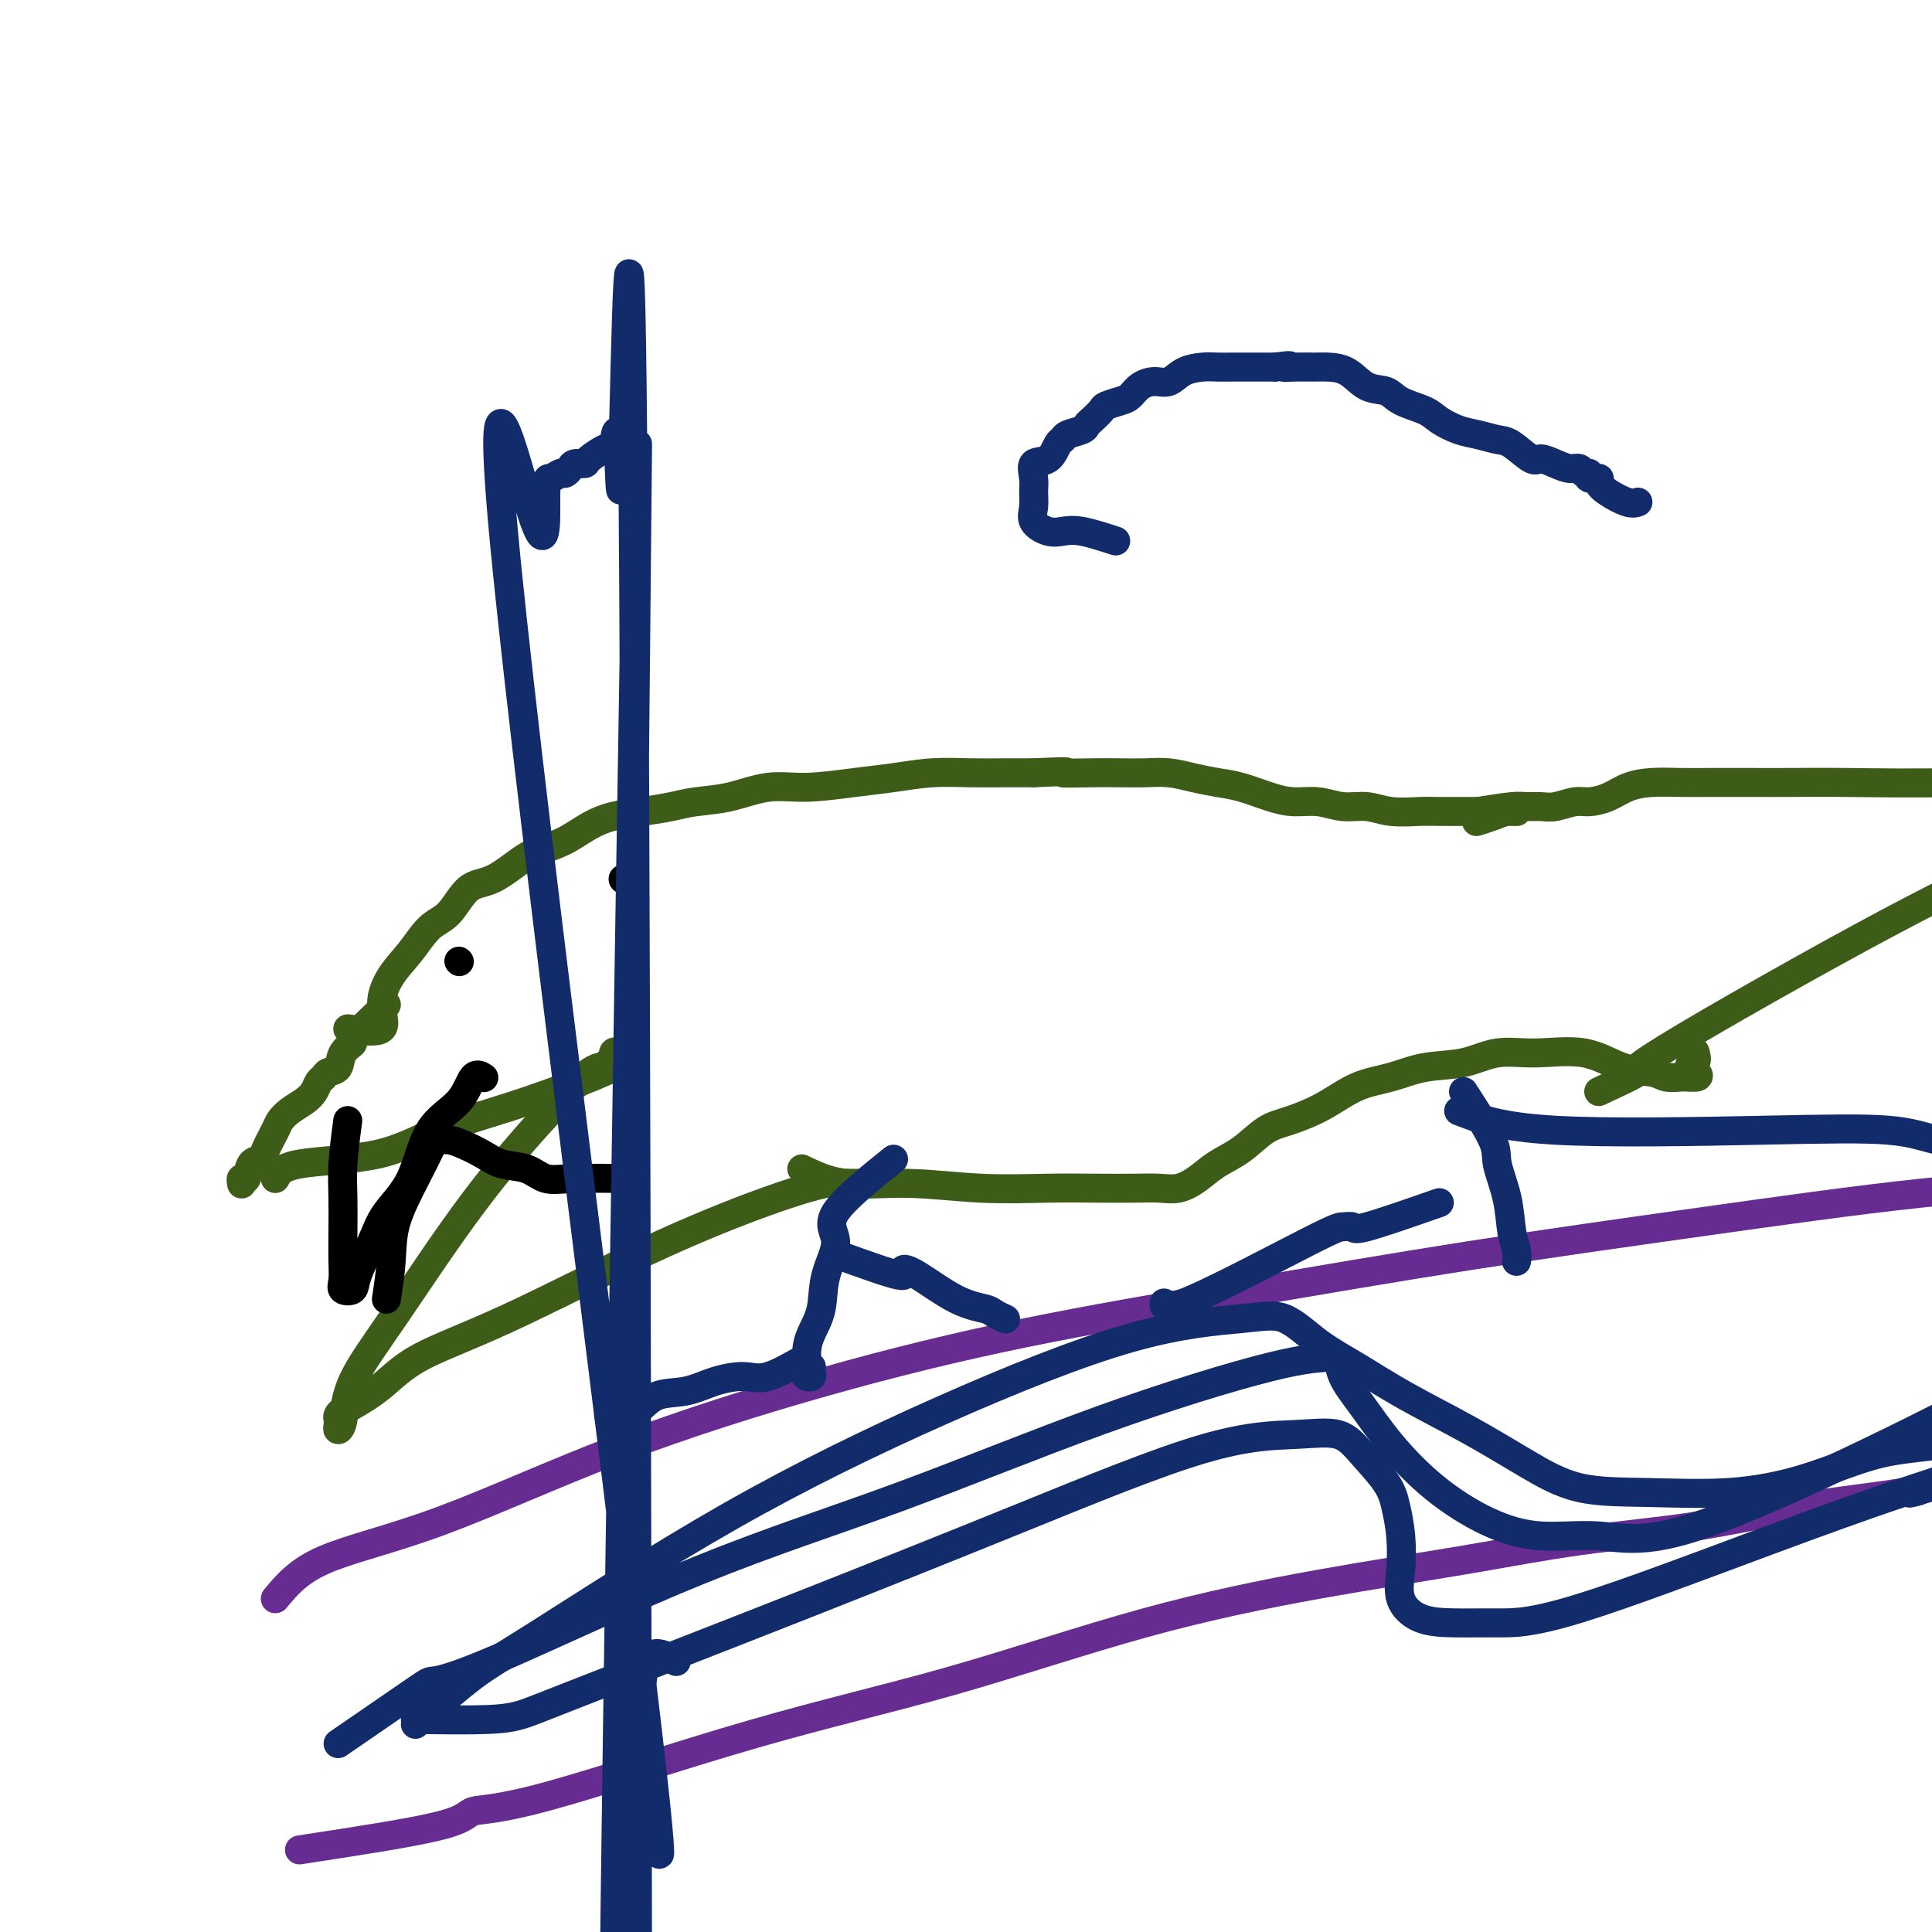 <svg viewBox='0 0 400 400' version='1.1' xmlns='http://www.w3.org/2000/svg' xmlns:xlink='http://www.w3.org/1999/xlink'><g fill='none' stroke='#3D5C18' stroke-width='6' stroke-linecap='round' stroke-linejoin='round'><path d='M72,213c2.994,0.415 5.987,0.830 7,0c1.013,-0.830 0.045,-2.905 0,-5c-0.045,-2.095 0.833,-4.211 2,-6c1.167,-1.789 2.624,-3.250 4,-5c1.376,-1.750 2.672,-3.789 4,-5c1.328,-1.211 2.689,-1.595 4,-3c1.311,-1.405 2.573,-3.832 4,-5c1.427,-1.168 3.021,-1.079 5,-2c1.979,-0.921 4.345,-2.852 6,-4c1.655,-1.148 2.601,-1.512 4,-2c1.399,-0.488 3.252,-1.100 5,-2c1.748,-0.900 3.392,-2.087 5,-3c1.608,-0.913 3.179,-1.553 5,-2c1.821,-0.447 3.892,-0.702 6,-1c2.108,-0.298 4.253,-0.639 6,-1c1.747,-0.361 3.094,-0.741 5,-1c1.906,-0.259 4.369,-0.398 7,-1c2.631,-0.602 5.429,-1.668 8,-2c2.571,-0.332 4.916,0.069 8,0c3.084,-0.069 6.907,-0.607 10,-1c3.093,-0.393 5.456,-0.641 8,-1c2.544,-0.359 5.270,-0.828 8,-1c2.730,-0.172 5.466,-0.046 8,0c2.534,0.046 4.867,0.013 7,0c2.133,-0.013 4.067,-0.007 6,0'/><path d='M214,160c9.584,-0.464 6.043,-0.125 6,0c-0.043,0.125 3.411,0.036 6,0c2.589,-0.036 4.313,-0.021 6,0c1.687,0.021 3.338,0.046 5,0c1.662,-0.046 3.336,-0.164 5,0c1.664,0.164 3.319,0.608 5,1c1.681,0.392 3.390,0.731 5,1c1.610,0.269 3.122,0.468 5,1c1.878,0.532 4.122,1.395 6,2c1.878,0.605 3.389,0.950 5,1c1.611,0.050 3.323,-0.197 5,0c1.677,0.197 3.318,0.837 5,1c1.682,0.163 3.406,-0.153 5,0c1.594,0.153 3.058,0.773 5,1c1.942,0.227 4.361,0.061 6,0c1.639,-0.061 2.498,-0.016 4,0c1.502,0.016 3.647,0.005 5,0c1.353,-0.005 1.912,-0.002 3,0c1.088,0.002 2.704,0.003 4,0c1.296,-0.003 2.273,-0.011 3,0c0.727,0.011 1.203,0.042 1,0c-0.203,-0.042 -1.085,-0.156 -2,0c-0.915,0.156 -1.862,0.580 -3,1c-1.138,0.420 -2.468,0.834 -3,1c-0.532,0.166 -0.266,0.083 0,0'/><path d='M80,208c-3.015,2.883 -6.030,5.767 -7,7c-0.970,1.233 0.105,0.817 0,1c-0.105,0.183 -1.390,0.965 -2,2c-0.610,1.035 -0.544,2.322 -1,3c-0.456,0.678 -1.434,0.748 -2,1c-0.566,0.252 -0.721,0.686 -1,1c-0.279,0.314 -0.680,0.507 -1,1c-0.320,0.493 -0.557,1.285 -1,2c-0.443,0.715 -1.092,1.354 -2,2c-0.908,0.646 -2.073,1.301 -3,2c-0.927,0.699 -1.614,1.442 -2,2c-0.386,0.558 -0.470,0.932 -1,2c-0.530,1.068 -1.505,2.831 -2,4c-0.495,1.169 -0.511,1.742 -1,2c-0.489,0.258 -1.451,0.199 -2,1c-0.549,0.801 -0.683,2.462 -1,3c-0.317,0.538 -0.816,-0.048 -1,0c-0.184,0.048 -0.053,0.728 0,1c0.053,0.272 0.026,0.136 0,0'/><path d='M57,244c0.599,-1.161 1.199,-2.323 5,-3c3.801,-0.677 10.804,-0.870 16,-2c5.196,-1.130 8.585,-3.196 13,-5c4.415,-1.804 9.856,-3.345 15,-5c5.144,-1.655 9.992,-3.424 14,-5c4.008,-1.576 7.175,-2.960 9,-4c1.825,-1.040 2.308,-1.735 2,-2c-0.308,-0.265 -1.406,-0.100 -2,0c-0.594,0.100 -0.684,0.136 -1,0c-0.316,-0.136 -0.857,-0.444 -1,0c-0.143,0.444 0.113,1.639 0,2c-0.113,0.361 -0.593,-0.110 -1,0c-0.407,0.110 -0.739,0.803 -1,1c-0.261,0.197 -0.451,-0.102 -1,0c-0.549,0.102 -1.455,0.604 -2,1c-0.545,0.396 -0.727,0.684 -1,1c-0.273,0.316 -0.636,0.658 -1,1'/><path d='M120,224c-2.035,1.284 -1.624,1.495 -2,2c-0.376,0.505 -1.539,1.304 -5,5c-3.461,3.696 -9.218,10.287 -15,18c-5.782,7.713 -11.588,16.547 -16,23c-4.412,6.453 -7.431,10.525 -9,14c-1.569,3.475 -1.689,6.354 -2,8c-0.311,1.646 -0.812,2.059 -1,2c-0.188,-0.059 -0.062,-0.591 0,-1c0.062,-0.409 0.059,-0.694 0,-1c-0.059,-0.306 -0.173,-0.632 0,-1c0.173,-0.368 0.633,-0.779 1,-1c0.367,-0.221 0.641,-0.253 2,-1c1.359,-0.747 3.803,-2.208 6,-4c2.197,-1.792 4.147,-3.913 8,-6c3.853,-2.087 9.610,-4.139 18,-8c8.390,-3.861 19.412,-9.532 29,-14c9.588,-4.468 17.743,-7.733 24,-10c6.257,-2.267 10.616,-3.536 13,-4c2.384,-0.464 2.794,-0.124 3,0c0.206,0.124 0.209,0.034 1,0c0.791,-0.034 2.369,-0.010 3,0c0.631,0.010 0.316,0.005 0,0'/><path d='M166,242c2.691,1.298 5.381,2.597 9,3c3.619,0.403 8.165,-0.088 13,0c4.835,0.088 9.959,0.755 15,1c5.041,0.245 10.000,0.067 14,0c4.000,-0.067 7.042,-0.023 10,0c2.958,0.023 5.833,0.025 8,0c2.167,-0.025 3.625,-0.077 5,0c1.375,0.077 2.667,0.284 4,0c1.333,-0.284 2.706,-1.059 4,-2c1.294,-0.941 2.507,-2.050 4,-3c1.493,-0.950 3.264,-1.743 5,-3c1.736,-1.257 3.435,-2.980 5,-4c1.565,-1.020 2.996,-1.338 5,-2c2.004,-0.662 4.582,-1.668 7,-3c2.418,-1.332 4.675,-2.992 7,-4c2.325,-1.008 4.718,-1.366 7,-2c2.282,-0.634 4.453,-1.546 7,-2c2.547,-0.454 5.470,-0.451 8,-1c2.530,-0.549 4.666,-1.651 7,-2c2.334,-0.349 4.865,0.054 8,0c3.135,-0.054 6.875,-0.564 10,0c3.125,0.564 5.635,2.204 8,3c2.365,0.796 4.584,0.749 6,1c1.416,0.251 2.029,0.799 3,1c0.971,0.201 2.300,0.054 3,0c0.700,-0.054 0.771,-0.015 1,0c0.229,0.015 0.614,0.008 1,0'/><path d='M350,223c3.343,0.349 0.700,-1.278 0,-2c-0.700,-0.722 0.542,-0.541 1,-1c0.458,-0.459 0.131,-1.560 0,-2c-0.131,-0.440 -0.065,-0.220 0,0'/><path d='M306,168c2.693,-0.425 5.386,-0.850 7,-1c1.614,-0.150 2.150,-0.026 3,0c0.850,0.026 2.016,-0.048 3,0c0.984,0.048 1.788,0.216 3,0c1.212,-0.216 2.832,-0.818 4,-1c1.168,-0.182 1.882,0.056 3,0c1.118,-0.056 2.638,-0.407 4,-1c1.362,-0.593 2.566,-1.427 4,-2c1.434,-0.573 3.098,-0.886 5,-1c1.902,-0.114 4.042,-0.031 6,0c1.958,0.031 3.734,0.009 6,0c2.266,-0.009 5.021,-0.006 8,0c2.979,0.006 6.183,0.016 9,0c2.817,-0.016 5.246,-0.057 11,0c5.754,0.057 14.832,0.211 23,0c8.168,-0.211 15.425,-0.789 20,-1c4.575,-0.211 6.469,-0.056 8,0c1.531,0.056 2.698,0.011 4,0c1.302,-0.011 2.738,0.011 5,0c2.262,-0.011 5.348,-0.054 9,0c3.652,0.054 7.868,0.207 11,0c3.132,-0.207 5.181,-0.773 6,-1c0.819,-0.227 0.410,-0.113 0,0'/><path d='M331,226c3.876,-1.803 7.751,-3.607 8,-4c0.249,-0.393 -3.129,0.624 6,-5c9.129,-5.624 30.765,-17.890 46,-26c15.235,-8.110 24.069,-12.065 29,-14c4.931,-1.935 5.959,-1.850 9,-3c3.041,-1.150 8.093,-3.535 12,-5c3.907,-1.465 6.667,-2.010 9,-3c2.333,-0.990 4.238,-2.426 5,-3c0.762,-0.574 0.381,-0.287 0,0'/></g>
<g fill='none' stroke='#000000' stroke-width='6' stroke-linecap='round' stroke-linejoin='round'><path d='M95,199c0.000,0.000 0.100,0.100 0.1,0.1'/><path d='M129,182c0.000,0.000 0.100,0.100 0.1,0.1'/><path d='M72,232c-0.422,3.182 -0.845,6.365 -1,9c-0.155,2.635 -0.044,4.724 0,7c0.044,2.276 0.019,4.741 0,7c-0.019,2.259 -0.032,4.313 0,6c0.032,1.687 0.109,3.009 0,4c-0.109,0.991 -0.404,1.653 0,2c0.404,0.347 1.508,0.381 2,0c0.492,-0.381 0.372,-1.175 1,-3c0.628,-1.825 2.002,-4.681 3,-7c0.998,-2.319 1.618,-4.101 3,-6c1.382,-1.899 3.527,-3.917 5,-7c1.473,-3.083 2.276,-7.232 4,-10c1.724,-2.768 4.369,-4.154 6,-6c1.631,-1.846 2.247,-4.151 3,-5c0.753,-0.849 1.644,-0.243 2,0c0.356,0.243 0.178,0.121 0,0'/><path d='M80,269c0.408,-2.704 0.816,-5.408 1,-8c0.184,-2.592 0.143,-5.073 1,-8c0.857,-2.927 2.613,-6.302 4,-9c1.387,-2.698 2.404,-4.721 3,-6c0.596,-1.279 0.771,-1.815 1,-2c0.229,-0.185 0.513,-0.018 1,0c0.487,0.018 1.176,-0.113 2,0c0.824,0.113 1.784,0.469 3,1c1.216,0.531 2.689,1.239 4,2c1.311,0.761 2.462,1.577 4,2c1.538,0.423 3.465,0.453 5,1c1.535,0.547 2.680,1.611 4,2c1.320,0.389 2.817,0.105 6,0c3.183,-0.105 8.052,-0.030 10,0c1.948,0.030 0.974,0.015 0,0'/></g>
<g fill='none' stroke='#672C91' stroke-width='6' stroke-linecap='round' stroke-linejoin='round'><path d='M57,331c2.351,-2.835 4.702,-5.669 10,-8c5.298,-2.331 13.541,-4.157 24,-8c10.459,-3.843 23.132,-9.702 37,-15c13.868,-5.298 28.931,-10.036 43,-14c14.069,-3.964 27.143,-7.156 41,-10c13.857,-2.844 28.498,-5.342 44,-8c15.502,-2.658 31.864,-5.476 48,-8c16.136,-2.524 32.044,-4.753 48,-7c15.956,-2.247 31.960,-4.511 46,-6c14.040,-1.489 26.117,-2.203 35,-3c8.883,-0.797 14.574,-1.678 19,-2c4.426,-0.322 7.588,-0.086 10,0c2.412,0.086 4.072,0.023 6,0c1.928,-0.023 4.122,-0.007 5,0c0.878,0.007 0.439,0.003 0,0'/><path d='M62,383c11.640,-1.777 23.280,-3.554 29,-5c5.720,-1.446 5.519,-2.562 7,-3c1.481,-0.438 4.645,-0.199 15,-3c10.355,-2.801 27.900,-8.643 43,-13c15.100,-4.357 27.755,-7.229 41,-11c13.245,-3.771 27.081,-8.440 40,-12c12.919,-3.560 24.919,-6.010 36,-8c11.081,-1.990 21.241,-3.519 30,-5c8.759,-1.481 16.117,-2.914 24,-4c7.883,-1.086 16.291,-1.824 24,-3c7.709,-1.176 14.721,-2.791 22,-4c7.279,-1.209 14.827,-2.011 21,-3c6.173,-0.989 10.971,-2.164 15,-3c4.029,-0.836 7.290,-1.334 10,-2c2.710,-0.666 4.868,-1.499 7,-2c2.132,-0.501 4.238,-0.670 6,-1c1.762,-0.330 3.181,-0.820 5,-1c1.819,-0.180 4.040,-0.048 6,0c1.960,0.048 3.661,0.013 6,0c2.339,-0.013 5.318,-0.003 8,0c2.682,0.003 5.068,0.001 7,0c1.932,-0.001 3.409,-0.000 4,0c0.591,0.000 0.295,0.000 0,0'/></g>
<g fill='none' stroke='#122B6A' stroke-width='6' stroke-linecap='round' stroke-linejoin='round'><path d='M70,361c6.471,-4.453 12.941,-8.906 16,-11c3.059,-2.094 2.705,-1.829 4,-2c1.295,-0.171 4.237,-0.778 14,-5c9.763,-4.222 26.346,-12.059 41,-18c14.654,-5.941 27.380,-9.987 41,-15c13.620,-5.013 28.134,-10.993 42,-16c13.866,-5.007 27.085,-9.042 35,-11c7.915,-1.958 10.525,-1.840 12,-2c1.475,-0.160 1.814,-0.597 2,0c0.186,0.597 0.219,2.228 1,4c0.781,1.772 2.311,3.684 4,6c1.689,2.316 3.538,5.035 6,8c2.462,2.965 5.537,6.174 9,9c3.463,2.826 7.316,5.268 11,7c3.684,1.732 7.201,2.755 11,3c3.799,0.245 7.879,-0.289 12,0c4.121,0.289 8.281,1.402 17,-1c8.719,-2.402 21.997,-8.320 34,-14c12.003,-5.680 22.730,-11.123 30,-15c7.270,-3.877 11.081,-6.187 13,-8c1.919,-1.813 1.945,-3.128 2,-4c0.055,-0.872 0.140,-1.302 0,-1c-0.140,0.302 -0.504,1.335 0,2c0.504,0.665 1.877,0.962 -2,6c-3.877,5.038 -13.005,14.818 -19,20c-5.995,5.182 -8.856,5.766 -10,6c-1.144,0.234 -0.572,0.117 0,0'/><path d='M86,356c5.647,0.076 11.293,0.153 15,0c3.707,-0.153 5.474,-0.535 7,-1c1.526,-0.465 2.810,-1.014 13,-5c10.190,-3.986 29.285,-11.411 46,-18c16.715,-6.589 31.050,-12.344 45,-18c13.950,-5.656 27.517,-11.213 37,-14c9.483,-2.787 14.884,-2.803 19,-3c4.116,-0.197 6.949,-0.576 9,0c2.051,0.576 3.321,2.105 5,4c1.679,1.895 3.768,4.155 5,6c1.232,1.845 1.608,3.275 2,5c0.392,1.725 0.800,3.744 1,6c0.200,2.256 0.191,4.748 0,7c-0.191,2.252 -0.564,4.264 0,6c0.564,1.736 2.064,3.195 4,4c1.936,0.805 4.308,0.956 7,1c2.692,0.044 5.704,-0.019 9,0c3.296,0.019 6.876,0.121 17,-3c10.124,-3.121 26.792,-9.463 39,-14c12.208,-4.537 19.955,-7.268 25,-9c5.045,-1.732 7.389,-2.463 9,-3c1.611,-0.537 2.491,-0.879 4,-1c1.509,-0.121 3.649,-0.022 5,0c1.351,0.022 1.915,-0.032 3,0c1.085,0.032 2.691,0.149 4,0c1.309,-0.149 2.320,-0.565 3,0c0.680,0.565 1.028,2.110 2,3c0.972,0.890 2.570,1.124 4,2c1.430,0.876 2.694,2.393 4,4c1.306,1.607 2.653,3.303 4,5'/><path d='M433,320c2.643,3.833 2.250,6.417 0,10c-2.250,3.583 -6.357,8.167 -8,10c-1.643,1.833 -0.821,0.917 0,0'/><path d='M86,357c4.385,-3.787 8.769,-7.574 12,-10c3.231,-2.426 5.307,-3.490 14,-9c8.693,-5.510 24.003,-15.466 39,-24c14.997,-8.534 29.681,-15.645 44,-22c14.319,-6.355 28.273,-11.955 39,-15c10.727,-3.045 18.229,-3.535 23,-4c4.771,-0.465 6.813,-0.907 9,0c2.187,0.907 4.521,3.161 7,5c2.479,1.839 5.105,3.263 8,5c2.895,1.737 6.061,3.785 10,6c3.939,2.215 8.650,4.595 13,7c4.350,2.405 8.337,4.834 12,7c3.663,2.166 7.002,4.069 11,5c3.998,0.931 8.654,0.890 14,1c5.346,0.110 11.380,0.373 17,0c5.620,-0.373 10.825,-1.381 16,-3c5.175,-1.619 10.318,-3.849 15,-5c4.682,-1.151 8.902,-1.222 13,-2c4.098,-0.778 8.072,-2.262 12,-3c3.928,-0.738 7.808,-0.731 11,-1c3.192,-0.269 5.696,-0.814 8,-1c2.304,-0.186 4.409,-0.013 6,0c1.591,0.013 2.668,-0.135 4,0c1.332,0.135 2.919,0.554 4,1c1.081,0.446 1.655,0.919 3,2c1.345,1.081 3.460,2.770 5,4c1.540,1.230 2.506,2.000 4,3c1.494,1.000 3.518,2.231 5,4c1.482,1.769 2.424,4.077 3,6c0.576,1.923 0.788,3.462 1,5'/><path d='M468,319c0.667,1.833 0.333,0.917 0,0'/><path d='M140,344c-3.986,-2.344 -7.972,-4.689 -7,12c0.972,16.689 6.904,52.410 1,2c-5.904,-50.410 -23.642,-186.951 -29,-240c-5.358,-53.049 1.663,-22.606 5,-12c3.337,10.606 2.988,1.375 3,-3c0.012,-4.375 0.383,-3.894 1,-4c0.617,-0.106 1.479,-0.798 2,-1c0.521,-0.202 0.701,0.088 1,0c0.299,-0.088 0.718,-0.553 1,-1c0.282,-0.447 0.429,-0.877 1,-1c0.571,-0.123 1.568,0.061 2,0c0.432,-0.061 0.301,-0.366 1,-1c0.699,-0.634 2.228,-1.598 3,-2c0.772,-0.402 0.788,-0.243 1,0c0.212,0.243 0.621,0.570 1,-1c0.379,-1.570 0.728,-5.037 1,0c0.272,5.037 0.468,18.580 1,0c0.532,-18.580 1.401,-69.282 2,0c0.599,69.282 0.928,258.547 1,321c0.072,62.453 -0.114,-1.908 -1,5c-0.886,6.908 -2.472,85.083 -2,3c0.472,-82.083 3.003,-324.424 3,-329c-0.003,-4.576 -2.539,228.614 -4,332c-1.461,103.386 -1.846,76.967 -1,0c0.846,-76.967 2.923,-204.484 5,-332'/><path d='M231,112c-2.572,-0.834 -5.144,-1.668 -7,-2c-1.856,-0.332 -2.995,-0.161 -4,0c-1.005,0.161 -1.876,0.312 -3,0c-1.124,-0.312 -2.500,-1.086 -3,-2c-0.500,-0.914 -0.124,-1.969 0,-3c0.124,-1.031 -0.002,-2.038 0,-3c0.002,-0.962 0.134,-1.879 0,-3c-0.134,-1.121 -0.532,-2.447 0,-3c0.532,-0.553 1.995,-0.333 3,-1c1.005,-0.667 1.551,-2.220 2,-3c0.449,-0.780 0.802,-0.785 1,-1c0.198,-0.215 0.242,-0.639 1,-1c0.758,-0.361 2.229,-0.660 3,-1c0.771,-0.340 0.843,-0.721 1,-1c0.157,-0.279 0.398,-0.455 1,-1c0.602,-0.545 1.564,-1.459 2,-2c0.436,-0.541 0.346,-0.710 1,-1c0.654,-0.290 2.051,-0.703 3,-1c0.949,-0.297 1.449,-0.478 2,-1c0.551,-0.522 1.151,-1.383 2,-2c0.849,-0.617 1.945,-0.988 3,-1c1.055,-0.012 2.068,0.337 3,0c0.932,-0.337 1.783,-1.358 3,-2c1.217,-0.642 2.800,-0.904 4,-1c1.200,-0.096 2.016,-0.026 3,0c0.984,0.026 2.137,0.007 3,0c0.863,-0.007 1.438,-0.002 2,0c0.562,0.002 1.113,0.000 2,0c0.887,-0.000 2.111,-0.000 3,0c0.889,0.000 1.445,0.000 2,0'/><path d='M264,76c4.719,-0.619 2.516,-0.165 2,0c-0.516,0.165 0.654,0.041 2,0c1.346,-0.041 2.868,0.002 4,0c1.132,-0.002 1.876,-0.047 3,0c1.124,0.047 2.630,0.187 4,1c1.370,0.813 2.606,2.301 4,3c1.394,0.699 2.946,0.611 4,1c1.054,0.389 1.611,1.256 3,2c1.389,0.744 3.611,1.366 5,2c1.389,0.634 1.945,1.281 3,2c1.055,0.719 2.608,1.511 4,2c1.392,0.489 2.623,0.677 4,1c1.377,0.323 2.900,0.783 4,1c1.100,0.217 1.779,0.192 3,1c1.221,0.808 2.985,2.450 4,3c1.015,0.550 1.280,0.008 2,0c0.720,-0.008 1.896,0.519 3,1c1.104,0.481 2.136,0.918 3,1c0.864,0.082 1.560,-0.189 2,0c0.440,0.189 0.625,0.837 1,1c0.375,0.163 0.942,-0.161 1,0c0.058,0.161 -0.392,0.807 0,1c0.392,0.193 1.625,-0.068 2,0c0.375,0.068 -0.110,0.463 0,1c0.110,0.537 0.813,1.216 2,2c1.187,0.784 2.858,1.673 4,2c1.142,0.327 1.755,0.094 2,0c0.245,-0.094 0.123,-0.047 0,0'/><path d='M185,240c-5.128,4.134 -10.256,8.269 -12,11c-1.744,2.731 -0.103,4.060 0,6c0.103,1.940 -1.331,4.492 -2,7c-0.669,2.508 -0.573,4.973 -1,7c-0.427,2.027 -1.379,3.616 -2,5c-0.621,1.384 -0.913,2.564 -1,4c-0.087,1.436 0.029,3.127 0,4c-0.029,0.873 -0.204,0.927 0,1c0.204,0.073 0.787,0.164 1,0c0.213,-0.164 0.057,-0.583 0,-1c-0.057,-0.417 -0.016,-0.834 0,-1c0.016,-0.166 0.008,-0.083 0,0'/><path d='M167,281c-2.959,1.705 -5.919,3.411 -8,4c-2.081,0.589 -3.284,0.063 -5,0c-1.716,-0.063 -3.944,0.337 -6,1c-2.056,0.663 -3.941,1.589 -6,2c-2.059,0.411 -4.293,0.306 -6,1c-1.707,0.694 -2.888,2.186 -4,3c-1.112,0.814 -2.154,0.950 -3,1c-0.846,0.050 -1.497,0.013 -2,0c-0.503,-0.013 -0.858,-0.004 -1,0c-0.142,0.004 -0.071,0.002 0,0'/><path d='M174,260c4.997,1.797 9.993,3.595 12,4c2.007,0.405 1.023,-0.582 1,-1c-0.023,-0.418 0.915,-0.266 3,1c2.085,1.266 5.315,3.646 8,5c2.685,1.354 4.823,1.683 6,2c1.177,0.317 1.394,0.624 2,1c0.606,0.376 1.602,0.822 2,1c0.398,0.178 0.199,0.089 0,0'/><path d='M303,226c2.477,3.823 4.955,7.647 6,10c1.045,2.353 0.658,3.237 1,5c0.342,1.763 1.412,4.406 2,7c0.588,2.594 0.694,5.139 1,7c0.306,1.861 0.813,3.040 1,4c0.187,0.960 0.053,1.703 0,2c-0.053,0.297 -0.027,0.149 0,0'/><path d='M298,249c-6.053,2.114 -12.105,4.229 -15,5c-2.895,0.771 -2.632,0.199 -3,0c-0.368,-0.199 -1.367,-0.026 -2,0c-0.633,0.026 -0.902,-0.096 -7,3c-6.098,3.096 -18.026,9.411 -24,12c-5.974,2.589 -5.992,1.454 -6,1c-0.008,-0.454 -0.004,-0.227 0,0'/><path d='M302,230c4.306,1.676 8.612,3.352 20,4c11.388,0.648 29.858,0.268 43,0c13.142,-0.268 20.955,-0.426 26,0c5.045,0.426 7.321,1.434 10,2c2.679,0.566 5.760,0.691 9,1c3.240,0.309 6.640,0.803 8,1c1.360,0.197 0.680,0.099 0,0'/></g>
</svg>